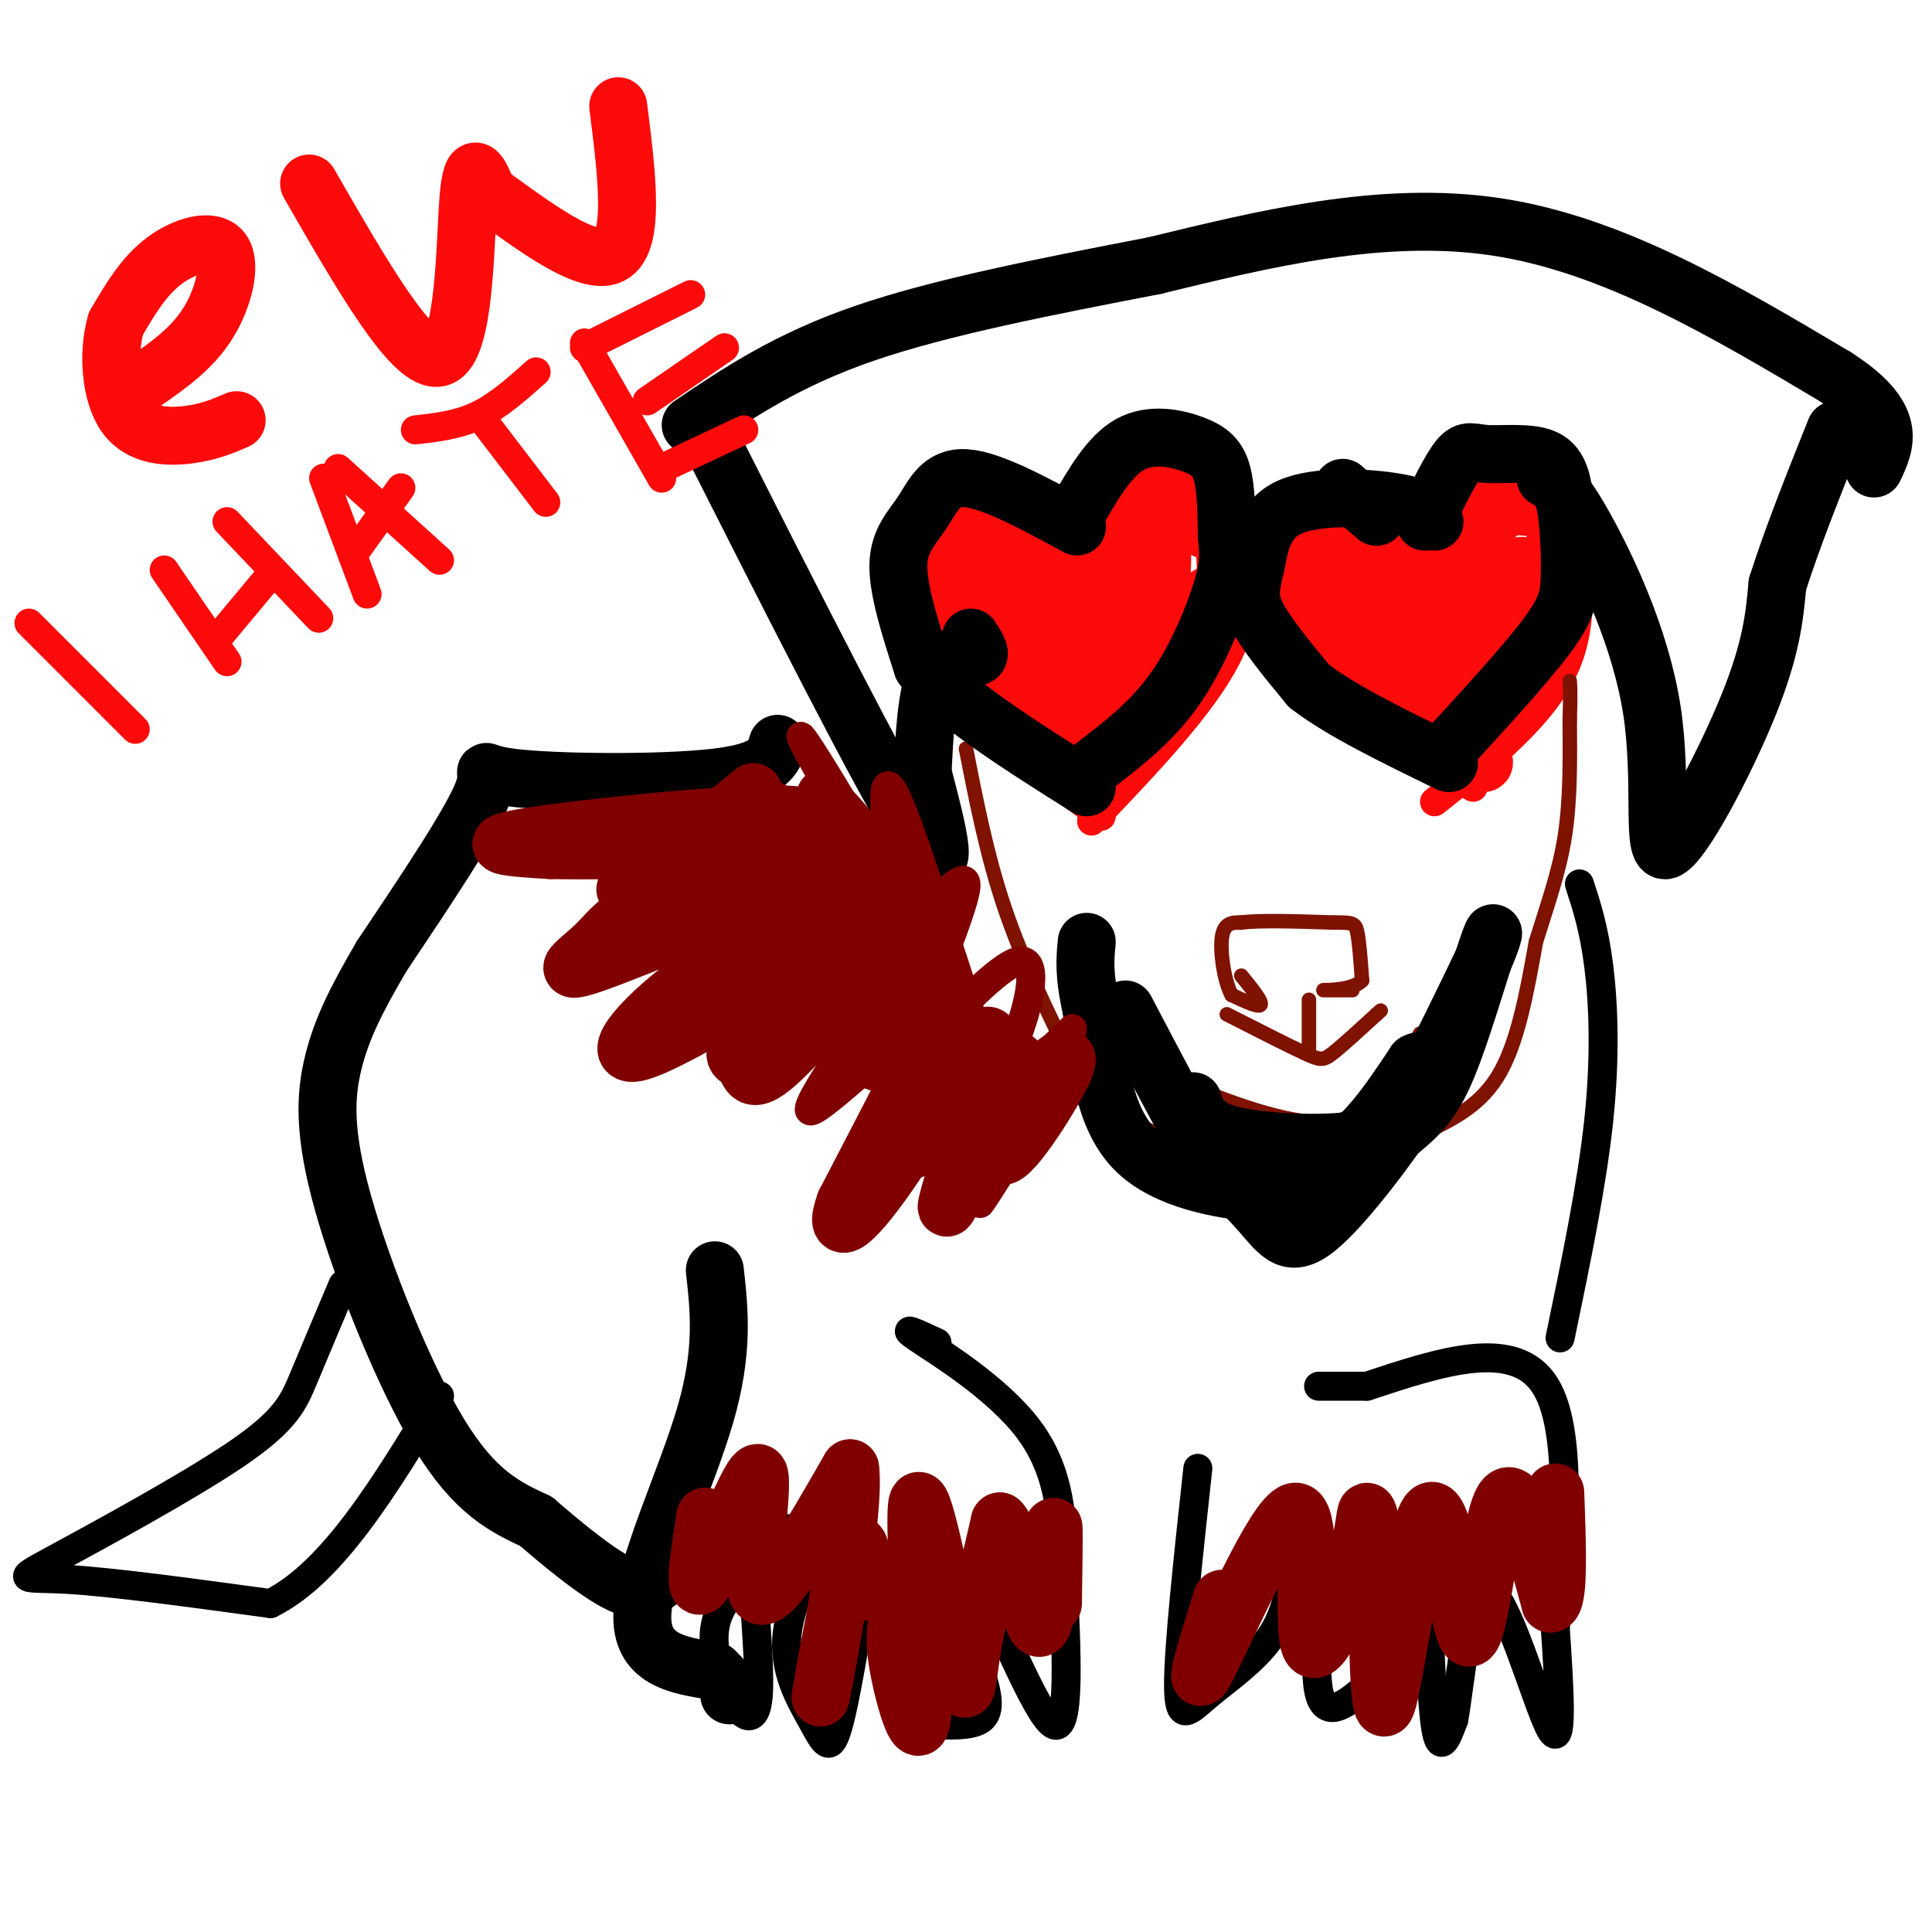 <svg viewBox='0 0 400 400' version='1.1' xmlns='http://www.w3.org/2000/svg' xmlns:xlink='http://www.w3.org/1999/xlink'><g fill='none' stroke='#FD0A0A' stroke-width='6' stroke-linecap='round' stroke-linejoin='round'><path d='M225,124c-2.895,-6.040 -5.791,-12.079 -8,-15c-2.209,-2.921 -3.732,-2.723 -7,-3c-3.268,-0.277 -8.282,-1.027 -12,0c-3.718,1.027 -6.141,3.832 -8,6c-1.859,2.168 -3.154,3.699 -4,7c-0.846,3.301 -1.242,8.372 2,14c3.242,5.628 10.121,11.814 17,18'/><path d='M205,151c6.667,6.000 14.833,12.000 23,18'/><path d='M225,122c0.815,-6.405 1.631,-12.810 3,-17c1.369,-4.190 3.292,-6.167 7,-7c3.708,-0.833 9.202,-0.524 13,2c3.798,2.524 5.899,7.262 8,12'/><path d='M256,112c2.044,5.689 3.156,13.911 -2,24c-5.156,10.089 -16.578,22.044 -28,34'/><path d='M297,114c-3.989,-3.928 -7.978,-7.856 -12,-9c-4.022,-1.144 -8.078,0.498 -11,1c-2.922,0.502 -4.710,-0.134 -6,5c-1.290,5.134 -2.083,16.038 0,23c2.083,6.962 7.041,9.981 12,13'/><path d='M280,147c6.167,4.833 15.583,10.417 25,16'/><path d='M300,112c-0.095,-2.107 -0.190,-4.214 1,-6c1.190,-1.786 3.667,-3.250 7,-4c3.333,-0.750 7.524,-0.786 10,0c2.476,0.786 3.238,2.393 4,4'/><path d='M322,106c1.036,0.476 1.625,-0.333 3,5c1.375,5.333 3.536,16.810 -1,27c-4.536,10.190 -15.768,19.095 -27,28'/></g>
<g fill='none' stroke='#FD0A0A' stroke-width='12' stroke-linecap='round' stroke-linejoin='round'><path d='M219,126c1.917,0.917 3.833,1.833 3,0c-0.833,-1.833 -4.417,-6.417 -8,-11'/><path d='M214,115c-3.956,-2.556 -9.844,-3.444 -13,-3c-3.156,0.444 -3.578,2.222 -4,4'/><path d='M197,116c-0.533,2.489 0.133,6.711 2,10c1.867,3.289 4.933,5.644 8,8'/><path d='M207,134c-1.976,-1.810 -10.917,-10.333 -15,-13c-4.083,-2.667 -3.310,0.524 -1,4c2.310,3.476 6.155,7.238 10,11'/><path d='M201,136c7.244,7.000 20.356,19.000 23,17c2.644,-2.000 -5.178,-18.000 -13,-34'/><path d='M211,119c1.788,-0.998 12.758,13.506 13,15c0.242,1.494 -10.242,-10.021 -15,-14c-4.758,-3.979 -3.788,-0.423 -1,6c2.788,6.423 7.394,15.711 12,25'/><path d='M220,151c2.133,7.044 1.467,12.156 4,9c2.533,-3.156 8.267,-14.578 14,-26'/><path d='M238,134c2.889,-10.089 3.111,-22.311 2,-23c-1.111,-0.689 -3.556,10.156 -6,21'/><path d='M234,132c-1.702,-2.369 -2.958,-18.792 0,-26c2.958,-7.208 10.131,-5.202 14,-3c3.869,2.202 4.435,4.601 5,7'/><path d='M253,110c1.140,5.648 1.491,16.266 -2,24c-3.491,7.734 -10.825,12.582 -16,16c-5.175,3.418 -8.193,5.405 -7,2c1.193,-3.405 6.596,-12.203 12,-21'/><path d='M240,131c3.631,-5.321 6.708,-8.125 2,-5c-4.708,3.125 -17.202,12.179 -16,12c1.202,-0.179 16.101,-9.589 31,-19'/><path d='M257,119c3.667,-4.833 -2.667,-7.417 -9,-10'/><path d='M280,109c-3.101,1.024 -6.202,2.048 -8,4c-1.798,1.952 -2.292,4.833 -2,9c0.292,4.167 1.369,9.619 4,14c2.631,4.381 6.815,7.690 11,11'/><path d='M285,147c7.311,4.689 20.089,10.911 22,11c1.911,0.089 -7.044,-5.956 -16,-12'/><path d='M291,146c-4.432,-2.849 -7.513,-3.971 -11,-8c-3.487,-4.029 -7.382,-10.966 -5,-16c2.382,-5.034 11.041,-8.164 15,-10c3.959,-1.836 3.220,-2.379 5,4c1.780,6.379 6.080,19.680 7,23c0.920,3.320 -1.540,-3.340 -4,-10'/><path d='M298,129c-3.792,-3.555 -11.272,-7.443 -15,-9c-3.728,-1.557 -3.703,-0.783 -2,4c1.703,4.783 5.086,13.575 7,17c1.914,3.425 2.360,1.485 3,1c0.640,-0.485 1.472,0.486 2,-5c0.528,-5.486 0.750,-17.429 1,-18c0.250,-0.571 0.529,10.231 1,15c0.471,4.769 1.135,3.505 2,2c0.865,-1.505 1.933,-3.253 3,-5'/><path d='M300,131c1.817,-5.530 4.858,-16.853 8,-22c3.142,-5.147 6.384,-4.116 9,-4c2.616,0.116 4.604,-0.681 5,3c0.396,3.681 -0.802,11.841 -2,20'/><path d='M320,128c-2.952,9.964 -9.333,24.875 -10,21c-0.667,-3.875 4.381,-26.536 5,-31c0.619,-4.464 -3.190,9.268 -7,23'/><path d='M308,141c-0.200,-2.911 2.800,-21.689 3,-23c0.200,-1.311 -2.400,14.844 -5,31'/></g>
<g fill='none' stroke='#7F1201' stroke-width='3' stroke-linecap='round' stroke-linejoin='round'><path d='M200,155c2.167,11.083 4.333,22.167 8,33c3.667,10.833 8.833,21.417 14,32'/><path d='M222,220c1.467,6.133 -1.867,5.467 3,8c4.867,2.533 17.933,8.267 31,14'/><path d='M256,242c9.533,2.756 17.867,2.644 24,1c6.133,-1.644 10.067,-4.822 14,-8'/><path d='M294,235c5.378,-2.667 11.822,-5.333 16,-12c4.178,-6.667 6.089,-17.333 8,-28'/><path d='M318,195c2.533,-8.178 4.867,-14.622 6,-22c1.133,-7.378 1.067,-15.689 1,-24'/><path d='M325,149c0.167,-5.333 0.083,-6.667 0,-8'/><path d='M257,202c2.167,2.667 4.333,5.333 4,6c-0.333,0.667 -3.167,-0.667 -6,-2'/><path d='M255,206c-1.556,-2.844 -2.444,-8.956 -2,-12c0.444,-3.044 2.222,-3.022 4,-3'/><path d='M257,191c3.833,-0.500 11.417,-0.250 19,0'/><path d='M276,191c4.022,0.000 4.578,0.000 5,2c0.422,2.000 0.711,6.000 1,10'/><path d='M282,203c-1.889,2.000 -7.111,2.000 -8,2c-0.889,0.000 2.556,0.000 6,0'/><path d='M271,207c0.000,0.000 0.000,11.000 0,11'/><path d='M254,210c6.289,3.200 12.578,6.400 16,8c3.422,1.600 3.978,1.600 6,0c2.022,-1.600 5.511,-4.800 9,-8'/><path d='M285,210c1.500,-1.333 0.750,-0.667 0,0'/><path d='M244,224c12.333,4.833 24.667,9.667 33,8c8.333,-1.667 12.667,-9.833 17,-18'/><path d='M243,225c4.190,8.333 8.381,16.667 11,21c2.619,4.333 3.667,4.667 8,4c4.333,-0.667 11.952,-2.333 18,-7c6.048,-4.667 10.524,-12.333 15,-20'/><path d='M295,223c3.000,-4.167 3.000,-4.583 3,-5'/></g>
<g fill='none' stroke='#000000' stroke-width='12' stroke-linecap='round' stroke-linejoin='round'><path d='M244,228c3.756,3.156 7.511,6.311 13,9c5.489,2.689 12.711,4.911 19,2c6.289,-2.911 11.644,-10.956 17,-19'/><path d='M293,220c2.681,-1.606 0.884,3.879 -1,8c-1.884,4.121 -3.853,6.879 -11,8c-7.147,1.121 -19.470,0.606 -26,-1c-6.530,-1.606 -7.265,-4.303 -8,-7'/><path d='M245,235c5.994,5.714 11.988,11.429 16,16c4.012,4.571 6.042,8.000 12,3c5.958,-5.000 15.845,-18.429 20,-25c4.155,-6.571 2.577,-6.286 1,-6'/><path d='M294,223c-2.067,3.244 -7.733,14.356 -14,20c-6.267,5.644 -13.133,5.822 -20,6'/><path d='M223,109c-8.881,-4.815 -17.762,-9.631 -23,-10c-5.238,-0.369 -6.833,3.708 -9,7c-2.167,3.292 -4.905,5.798 -5,11c-0.095,5.202 2.452,13.101 5,21'/><path d='M191,138c6.500,7.667 20.250,16.333 34,25'/><path d='M223,106c3.351,-5.815 6.702,-11.631 11,-14c4.298,-2.369 9.542,-1.292 13,0c3.458,1.292 5.131,2.798 6,6c0.869,3.202 0.935,8.101 1,13'/><path d='M254,111c0.321,3.440 0.625,5.542 -1,11c-1.625,5.458 -5.179,14.274 -10,21c-4.821,6.726 -10.911,11.363 -17,16'/><path d='M285,107c0.000,0.000 -7.000,-6.000 -7,-6'/><path d='M297,108c-1.085,-1.496 -2.169,-2.992 -8,-4c-5.831,-1.008 -16.408,-1.528 -22,1c-5.592,2.528 -6.198,8.104 -7,12c-0.802,3.896 -1.801,6.113 0,10c1.801,3.887 6.400,9.443 11,15'/><path d='M271,142c6.667,5.167 17.833,10.583 29,16'/><path d='M295,108c2.613,-5.405 5.226,-10.810 7,-13c1.774,-2.190 2.708,-1.167 6,-1c3.292,0.167 8.940,-0.524 12,1c3.060,1.524 3.530,5.262 4,9'/><path d='M324,104c0.881,4.310 1.083,10.583 1,15c-0.083,4.417 -0.452,6.976 -5,13c-4.548,6.024 -13.274,15.512 -22,25'/><path d='M143,88c10.000,-6.750 20.000,-13.500 36,-19c16.000,-5.500 38.000,-9.750 60,-14'/><path d='M239,55c22.000,-5.333 47.000,-11.667 71,-8c24.000,3.667 47.000,17.333 70,31'/><path d='M380,78c13.000,8.333 10.500,13.667 8,19'/><path d='M146,89c18.250,36.083 36.500,72.167 44,84c7.500,11.833 4.250,-0.583 1,-13'/><path d='M191,160c0.345,-6.631 0.708,-16.708 3,-21c2.292,-4.292 6.512,-2.798 8,-3c1.488,-0.202 0.244,-2.101 -1,-4'/><path d='M320,99c1.761,1.002 3.522,2.003 8,10c4.478,7.997 11.675,22.989 14,38c2.325,15.011 -0.220,30.041 3,29c3.220,-1.041 12.206,-18.155 17,-30c4.794,-11.845 5.397,-18.423 6,-25'/><path d='M368,121c3.000,-9.500 7.500,-20.750 12,-32'/><path d='M233,209c5.955,11.333 11.911,22.667 15,28c3.089,5.333 3.313,4.667 8,6c4.687,1.333 13.839,4.667 21,2c7.161,-2.667 12.332,-11.333 17,-20c4.668,-8.667 8.834,-17.333 13,-26'/><path d='M307,199c2.621,-5.975 2.674,-7.913 1,-3c-1.674,4.913 -5.073,16.678 -8,24c-2.927,7.322 -5.381,10.202 -10,14c-4.619,3.798 -11.403,8.513 -16,11c-4.597,2.487 -7.007,2.747 -14,2c-6.993,-0.747 -18.569,-2.499 -25,-9c-6.431,-6.501 -7.715,-17.750 -9,-29'/><path d='M226,209c-1.667,-7.167 -1.333,-10.583 -1,-14'/><path d='M161,154c-0.798,2.845 -1.595,5.690 -13,7c-11.405,1.310 -33.417,1.083 -42,0c-8.583,-1.083 -3.738,-3.024 -6,3c-2.262,6.024 -11.631,20.012 -21,34'/><path d='M79,198c-5.380,9.193 -8.329,15.175 -10,22c-1.671,6.825 -2.065,14.491 2,29c4.065,14.509 12.590,35.860 20,48c7.410,12.140 13.705,15.070 20,18'/><path d='M111,315c5.845,5.060 10.458,8.708 14,11c3.542,2.292 6.012,3.226 8,3c1.988,-0.226 3.494,-1.613 5,-3'/><path d='M148,263c0.933,8.378 1.867,16.756 -2,30c-3.867,13.244 -12.533,31.356 -13,41c-0.467,9.644 7.267,10.822 15,12'/><path d='M148,346c3.000,2.833 3.000,3.917 3,5'/></g>
<g fill='none' stroke='#000000' stroke-width='6' stroke-linecap='round' stroke-linejoin='round'><path d='M154,327c-2.675,2.884 -5.349,5.767 -6,10c-0.651,4.233 0.722,9.815 3,14c2.278,4.185 5.459,6.973 6,0c0.541,-6.973 -1.560,-23.707 -1,-31c0.560,-7.293 3.780,-5.147 7,-3'/><path d='M163,317c3.157,-1.480 7.550,-3.681 7,0c-0.550,3.681 -6.044,13.244 -7,21c-0.956,7.756 2.627,13.703 5,18c2.373,4.297 3.535,6.942 5,3c1.465,-3.942 3.232,-14.471 5,-25'/><path d='M178,334c1.754,-7.103 3.638,-12.362 5,-8c1.362,4.362 2.200,18.344 3,25c0.800,6.656 1.562,5.984 5,6c3.438,0.016 9.554,0.719 12,-1c2.446,-1.719 1.223,-5.859 0,-10'/><path d='M203,346c-0.869,-7.440 -3.042,-21.042 0,-17c3.042,4.042 11.298,25.726 15,28c3.702,2.274 2.851,-14.863 2,-32'/><path d='M220,325c0.143,-10.369 -0.500,-20.292 -7,-29c-6.500,-8.708 -18.857,-16.202 -23,-19c-4.143,-2.798 -0.071,-0.899 4,1'/><path d='M248,304c-2.012,18.530 -4.024,37.060 -4,45c0.024,7.940 2.083,5.292 6,2c3.917,-3.292 9.690,-7.226 13,-12c3.310,-4.774 4.155,-10.387 5,-16'/><path d='M268,323c0.439,-3.613 -0.962,-4.645 0,-6c0.962,-1.355 4.289,-3.033 5,4c0.711,7.033 -1.193,22.778 0,29c1.193,6.222 5.484,2.921 9,0c3.516,-2.921 6.258,-5.460 9,-8'/><path d='M291,342c2.226,-7.214 3.292,-21.250 4,-18c0.708,3.250 1.060,23.786 2,32c0.940,8.214 2.470,4.107 4,0'/><path d='M301,356c1.440,-8.083 3.042,-28.292 7,-27c3.958,1.292 10.274,24.083 13,29c2.726,4.917 1.863,-8.042 1,-21'/><path d='M322,337c1.356,-14.378 4.244,-39.822 -2,-50c-6.244,-10.178 -21.622,-5.089 -37,0'/><path d='M283,287c-7.833,0.000 -8.917,0.000 -10,0'/><path d='M327,183c1.511,4.622 3.022,9.244 4,17c0.978,7.756 1.422,18.644 0,32c-1.422,13.356 -4.711,29.178 -8,45'/><path d='M71,266c-2.904,6.861 -5.809,13.722 -8,19c-2.191,5.278 -3.670,8.971 -14,16c-10.330,7.029 -29.512,17.392 -38,22c-8.488,4.608 -6.282,3.459 3,4c9.282,0.541 25.641,2.770 42,5'/><path d='M56,332c12.833,-6.333 23.917,-24.667 35,-43'/></g>
<g fill='none' stroke='#800000' stroke-width='6' stroke-linecap='round' stroke-linejoin='round'><path d='M161,165c-2.919,3.452 -5.838,6.904 -13,8c-7.162,1.096 -18.565,-0.165 -17,1c1.565,1.165 16.100,4.756 25,5c8.900,0.244 12.165,-2.857 14,-3c1.835,-0.143 2.238,2.674 -2,6c-4.238,3.326 -13.119,7.163 -22,11'/><path d='M146,193c-7.477,3.015 -15.169,5.054 -5,1c10.169,-4.054 38.200,-14.200 41,-11c2.800,3.200 -19.631,19.746 -18,20c1.631,0.254 27.323,-15.785 32,-17c4.677,-1.215 -11.662,12.392 -28,26'/><path d='M168,212c0.576,-0.213 16.016,-13.745 15,-9c-1.016,4.745 -18.489,27.767 -15,27c3.489,-0.767 27.939,-25.322 32,-24c4.061,1.322 -12.268,28.521 -12,34c0.268,5.479 17.134,-10.760 34,-27'/><path d='M222,213c-0.201,5.747 -17.705,33.613 -19,36c-1.295,2.387 13.617,-20.706 15,-26c1.383,-5.294 -10.763,7.210 -14,9c-3.237,1.790 2.436,-7.133 6,-16c3.564,-8.867 5.018,-17.676 1,-17c-4.018,0.676 -13.509,10.838 -23,21'/><path d='M188,220c0.246,-6.282 12.361,-32.488 12,-37c-0.361,-4.512 -13.197,12.670 -20,13c-6.803,0.330 -7.574,-16.190 -8,-23c-0.426,-6.810 -0.506,-3.908 -4,-4c-3.494,-0.092 -10.402,-3.179 -11,-1c-0.598,2.179 5.115,9.622 11,15c5.885,5.378 11.943,8.689 18,12'/><path d='M186,195c2.173,-0.481 -1.395,-7.682 -6,-15c-4.605,-7.318 -10.248,-14.751 -12,-14c-1.752,0.751 0.387,9.688 5,18c4.613,8.313 11.700,16.001 15,17c3.300,0.999 2.811,-4.693 -4,-18c-6.811,-13.307 -19.946,-34.231 -18,-30c1.946,4.231 18.973,33.615 36,63'/><path d='M202,216c7.076,13.757 6.766,16.649 2,3c-4.766,-13.649 -13.986,-43.839 -18,-53c-4.014,-9.161 -2.820,2.705 -2,11c0.820,8.295 1.268,13.017 4,21c2.732,7.983 7.749,19.226 10,22c2.251,2.774 1.736,-2.920 0,-10c-1.736,-7.080 -4.692,-15.547 -10,-25c-5.308,-9.453 -12.968,-19.891 -17,-22c-4.032,-2.109 -4.438,4.112 0,14c4.438,9.888 13.719,23.444 23,37'/><path d='M194,214c4.333,6.667 3.667,4.833 3,3'/></g>
<g fill='none' stroke='#800000' stroke-width='12' stroke-linecap='round' stroke-linejoin='round'><path d='M156,164c-8.995,7.330 -17.990,14.660 -23,18c-5.010,3.340 -6.033,2.689 5,-1c11.033,-3.689 34.124,-10.416 28,-12c-6.124,-1.584 -41.464,1.976 -55,4c-13.536,2.024 -5.268,2.512 3,3'/><path d='M114,176c12.600,0.269 42.602,-0.557 48,1c5.398,1.557 -13.806,5.498 -24,9c-10.194,3.502 -11.377,6.566 -15,10c-3.623,3.434 -9.686,7.238 4,2c13.686,-5.238 47.122,-19.517 52,-20c4.878,-0.483 -18.802,12.832 -33,23c-14.198,10.168 -18.914,17.191 -15,17c3.914,-0.191 16.457,-7.595 29,-15'/><path d='M160,203c8.791,-6.865 16.267,-16.526 14,-14c-2.267,2.526 -14.278,17.240 -19,24c-4.722,6.760 -2.154,5.564 -1,7c1.154,1.436 0.893,5.502 7,0c6.107,-5.502 18.581,-20.571 22,-22c3.419,-1.429 -2.218,10.782 -3,17c-0.782,6.218 3.289,6.443 8,2c4.711,-4.443 10.060,-13.555 8,-9c-2.060,4.555 -11.530,22.778 -21,41'/><path d='M175,249c-2.700,7.410 1.050,5.436 9,-6c7.950,-11.436 20.098,-32.334 21,-28c0.902,4.334 -9.443,33.902 -9,35c0.443,1.098 11.676,-26.273 14,-30c2.324,-3.727 -4.259,16.189 -3,19c1.259,2.811 10.360,-11.483 13,-17c2.640,-5.517 -1.180,-2.259 -5,1'/><path d='M215,223c-0.833,0.167 -0.417,0.083 0,0'/><path d='M146,314c-1.357,8.881 -2.714,17.762 0,13c2.714,-4.762 9.500,-23.167 11,-22c1.500,1.167 -2.286,21.905 0,25c2.286,3.095 10.643,-11.452 19,-26'/><path d='M176,304c1.261,8.521 -5.088,42.825 -6,47c-0.912,4.175 3.611,-21.778 6,-29c2.389,-7.222 2.643,4.286 4,7c1.357,2.714 3.816,-3.368 5,-4c1.184,-0.632 1.092,4.184 1,9'/><path d='M186,334c-0.198,2.506 -1.192,4.269 0,11c1.192,6.731 4.571,18.428 5,9c0.429,-9.428 -2.091,-39.981 -1,-43c1.091,-3.019 5.794,21.495 8,32c2.206,10.505 1.916,7.001 3,0c1.084,-7.001 3.542,-17.501 6,-28'/><path d='M207,315c2.560,2.012 5.958,21.042 8,22c2.042,0.958 2.726,-16.155 3,-20c0.274,-3.845 0.137,5.577 0,15'/><path d='M253,331c-3.283,10.442 -6.566,20.885 -3,14c3.566,-6.885 13.980,-31.096 18,-32c4.020,-0.904 1.644,21.500 3,27c1.356,5.500 6.442,-5.904 9,-14c2.558,-8.096 2.588,-12.885 3,-13c0.412,-0.115 1.206,4.442 2,9'/><path d='M285,322c0.325,11.401 0.137,35.403 2,31c1.863,-4.403 5.778,-37.211 9,-40c3.222,-2.789 5.752,24.441 8,26c2.248,1.559 4.214,-22.555 7,-28c2.786,-5.445 6.393,7.777 10,21'/><path d='M321,332c1.833,-0.333 1.417,-11.667 1,-23'/></g>
<g fill='none' stroke='#FD0A0A' stroke-width='12' stroke-linecap='round' stroke-linejoin='round'><path d='M30,79c4.857,-3.393 9.714,-6.786 13,-12c3.286,-5.214 5.000,-12.250 3,-15c-2.000,-2.750 -7.714,-1.214 -12,2c-4.286,3.214 -7.143,8.107 -10,13'/><path d='M24,67c-1.750,6.036 -1.125,14.625 2,19c3.125,4.375 8.750,4.536 13,4c4.250,-0.536 7.125,-1.768 10,-3'/><path d='M64,38c10.822,18.844 21.644,37.689 27,36c5.356,-1.689 5.244,-23.911 6,-33c0.756,-9.089 2.378,-5.044 4,-1'/><path d='M101,40c6.089,4.111 19.311,14.889 25,13c5.689,-1.889 3.844,-16.444 2,-31'/></g>
<g fill='none' stroke='#FD0A0A' stroke-width='6' stroke-linecap='round' stroke-linejoin='round'><path d='M6,129c0.000,0.000 22.000,22.000 22,22'/><path d='M34,118c0.000,0.000 13.000,19.000 13,19'/><path d='M46,131c0.000,0.000 10.000,-12.000 10,-12'/><path d='M47,108c0.000,0.000 19.000,20.000 19,20'/><path d='M67,99c0.000,0.000 9.000,24.000 9,24'/><path d='M70,97c0.000,0.000 21.000,19.000 21,19'/><path d='M73,115c0.000,0.000 10.000,-14.000 10,-14'/><path d='M86,89c4.417,-0.500 8.833,-1.000 13,-3c4.167,-2.000 8.083,-5.500 12,-9'/><path d='M100,87c0.000,0.000 13.000,17.000 13,17'/><path d='M121,72c0.000,0.000 22.000,-11.000 22,-11'/><path d='M121,71c0.000,0.000 16.000,28.000 16,28'/><path d='M134,83c0.000,0.000 16.000,-11.000 16,-11'/><path d='M137,97c0.000,0.000 17.000,-8.000 17,-8'/></g>
</svg>